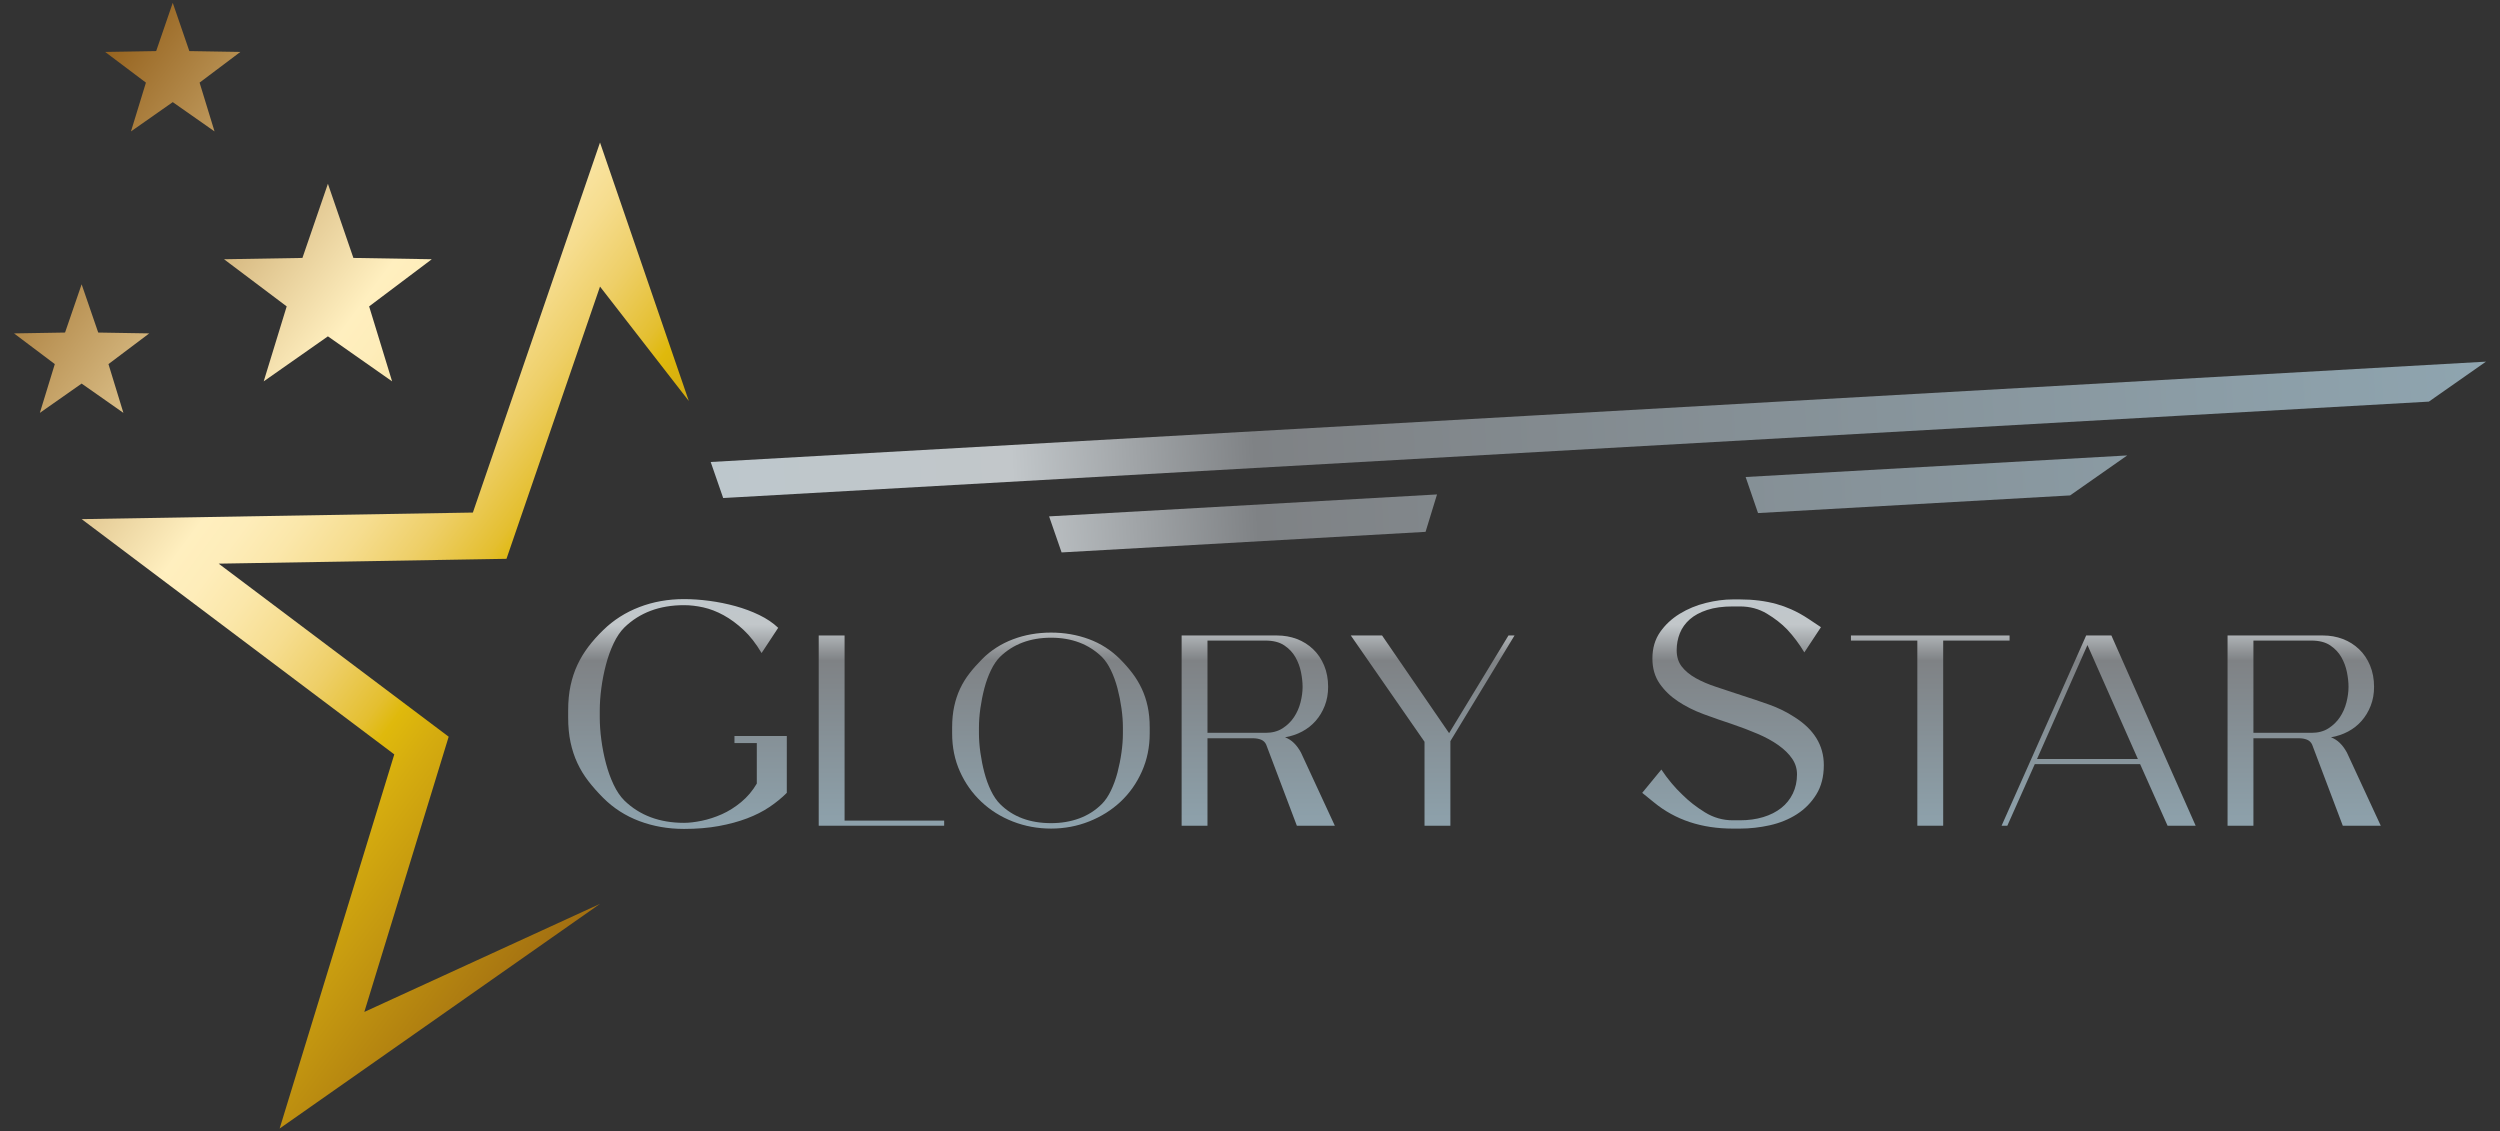<?xml version="1.0" encoding="utf-8"?>
<!-- Generator: Adobe Illustrator 25.0.1, SVG Export Plug-In . SVG Version: 6.00 Build 0)  -->
<svg version="1.1" id="Ebene_1" xmlns="http://www.w3.org/2000/svg" xmlns:xlink="http://www.w3.org/1999/xlink" x="0px" y="0px"
	 viewBox="0 0 2724.77 1233.07" style="enable-background:new 0 0 2724.77 1233.07;" xml:space="preserve">
<rect x="0" y="0" width="2724.77" height="1233.07" fill="#333333" stroke="none"/>
<style type="text/css">
	.st0{fill:url(#SVGID_1_);}
	.st1{fill:url(#SVGID_2_);}
	.st2{fill:url(#SVGID_3_);}
	.st3{fill:url(#SVGID_4_);}
	.st4{fill:url(#SVGID_5_);}
	.st5{fill:url(#SVGID_6_);}
	.st6{fill:url(#SVGID_7_);}
	.st7{fill:url(#SVGID_8_);}
	.st8{fill:url(#SVGID_9_);}
	.st9{fill:url(#SVGID_10_);}
	.st10{fill:url(#SVGID_11_);}
	.st11{fill:url(#SVGID_12_);}
	.st12{fill:url(#SVGID_13_);}
	.st13{fill:url(#SVGID_14_);}
	.st14{fill:url(#SVGID_15_);}
	.st15{fill:url(#SVGID_16_);}
</style>
<g>
	<g>
		<g>
			<linearGradient id="SVGID_1_" gradientUnits="userSpaceOnUse" x1="738.396" y1="919.217" x2="738.396" y2="630.683">
				<stop  offset="0" style="stop-color:#8FA5B0"/>
				<stop  offset="0.691" style="stop-color:#7F8285"/>
				<stop  offset="0.826" style="stop-color:#C2C7CA"/>
				<stop  offset="0.994" style="stop-color:#BDC7CC"/>
			</linearGradient>
			<path class="st0" d="M800.5,802.2v7.65h24.35v44.18c-4.64,7.89-10.32,14.61-17.05,20.18c-6.73,5.56-13.74,9.97-21.04,13.22
				c-7.31,3.24-14.61,5.62-21.92,7.13c-7.31,1.51-13.74,2.26-19.31,2.26c-26.67,0-48.35-8.12-65.05-24.35
				c-4.41-4.41-8.29-10.15-11.65-17.22c-3.37-7.07-6.15-14.79-8.35-23.14c-2.21-8.35-3.89-16.87-5.05-25.57
				c-1.16-8.69-1.74-16.87-1.74-24.52v-7.66c0-7.65,0.58-15.82,1.74-24.52c1.16-8.7,2.84-17.22,5.05-25.57
				c2.2-8.35,4.98-16.06,8.35-23.13c3.36-7.08,7.24-12.82,11.65-17.22c16.7-16.23,38.38-24.35,65.05-24.35
				c6.73,0,13.75,0.81,21.05,2.43c7.3,1.63,14.67,4.47,22.09,8.52c7.42,4.06,14.66,9.4,21.74,16.01
				c7.07,6.61,13.62,15.01,19.66,25.22l18.09-27.49c-5.57-5.33-12.41-9.96-20.53-13.91c-8.12-3.94-16.82-7.18-26.09-9.74
				c-9.28-2.55-18.73-4.46-28.35-5.74c-9.63-1.27-18.84-1.91-27.66-1.91c-17.39,0-33.63,2.9-48.7,8.69
				c-15.08,5.8-28.18,14.15-39.31,25.05c-6.03,5.8-11.42,11.83-16.18,18.09c-4.75,6.26-8.75,12.87-12,19.83
				c-3.25,6.96-5.74,14.5-7.48,22.61c-1.74,8.12-2.61,17.17-2.61,27.13v7.66c0,9.97,0.87,19.02,2.61,27.13
				c1.74,8.12,4.23,15.66,7.48,22.61c3.25,6.96,7.25,13.52,12,19.66c4.76,6.15,10.15,12.24,16.18,18.26
				c11.13,11.13,24.23,19.54,39.31,25.22c15.07,5.68,31.31,8.53,48.7,8.53c13.92,0,26.56-1.05,37.92-3.13
				c11.36-2.09,21.62-4.87,30.79-8.35c9.16-3.48,17.27-7.6,24.35-12.35c7.07-4.75,13.39-9.92,18.96-15.48V802.2H800.5z"/>
			<linearGradient id="SVGID_2_" gradientUnits="userSpaceOnUse" x1="960.686" y1="919.215" x2="960.686" y2="630.684">
				<stop  offset="0" style="stop-color:#8FA5B0"/>
				<stop  offset="0.691" style="stop-color:#7F8285"/>
				<stop  offset="0.826" style="stop-color:#C2C7CA"/>
				<stop  offset="0.994" style="stop-color:#BDC7CC"/>
			</linearGradient>
			<path class="st1" d="M920.51,894.38V692.62h-28.18v207.33h136.72v-5.57H920.51z"/>
			<linearGradient id="SVGID_3_" gradientUnits="userSpaceOnUse" x1="1145.406" y1="919.215" x2="1145.406" y2="630.672">
				<stop  offset="0" style="stop-color:#8FA5B0"/>
				<stop  offset="0.691" style="stop-color:#7F8285"/>
				<stop  offset="0.826" style="stop-color:#C2C7CA"/>
				<stop  offset="0.994" style="stop-color:#BDC7CC"/>
			</linearGradient>
			<path class="st2" d="M1250.82,769.84c-1.51-6.95-3.65-13.39-6.44-19.3c-2.78-5.92-6.14-11.48-10.08-16.7
				c-3.95-5.22-8.47-10.38-13.57-15.48c-9.74-9.74-21.05-16.99-33.92-21.75c-12.87-4.74-26.61-7.13-41.22-7.13
				c-14.85,0-28.7,2.44-41.57,7.31s-24.07,12.06-33.57,21.57c-5.11,5.1-9.69,10.26-13.74,15.48c-4.06,5.22-7.48,10.78-10.27,16.7
				c-2.78,5.91-4.93,12.35-6.43,19.3c-1.51,6.96-2.27,14.61-2.27,22.96v6.61c0,15.08,2.84,28.94,8.53,41.57
				c5.68,12.65,13.45,23.6,23.31,32.88c9.85,9.28,21.33,16.47,34.44,21.57c13.1,5.09,26.96,7.65,41.57,7.65
				c14.61,0,28.46-2.61,41.57-7.83c13.1-5.22,24.52-12.4,34.26-21.57c9.75-9.16,17.45-20.11,23.14-32.87
				c5.68-12.75,8.52-26.55,8.52-41.4v-6.61C1253.08,784.45,1252.33,776.8,1250.82,769.84z M1223.86,799.41
				c0,6.5-0.52,13.45-1.57,20.88c-1.04,7.42-2.49,14.67-4.34,21.74c-1.86,7.07-4.24,13.62-7.14,19.65c-2.9,6.03-6.2,10.9-9.91,14.61
				c-6.96,6.96-15.13,12.18-24.52,15.66c-9.4,3.48-19.66,5.21-30.79,5.21c-23.2,0-41.75-6.95-55.66-20.87
				c-3.71-3.71-7.02-8.58-9.92-14.61c-2.9-6.03-5.28-12.58-7.13-19.65c-1.86-7.07-3.3-14.32-4.35-21.74
				c-1.04-7.43-1.56-14.38-1.56-20.88v-6.61c0-6.49,0.52-13.45,1.56-20.87c1.05-7.42,2.49-14.66,4.35-21.74
				c1.85-7.07,4.23-13.62,7.13-19.66c2.9-6.03,6.21-10.9,9.92-14.61c14.38-13.91,32.93-20.87,55.66-20.87
				c22.49,0,40.93,6.96,55.31,20.87c3.71,3.71,7.01,8.58,9.91,14.61c2.9,6.04,5.28,12.59,7.14,19.66c1.85,7.08,3.3,14.32,4.34,21.74
				c1.05,7.42,1.57,14.38,1.57,20.87V799.41z"/>
			<linearGradient id="SVGID_4_" gradientUnits="userSpaceOnUse" x1="1371.356" y1="919.215" x2="1371.356" y2="630.684">
				<stop  offset="0" style="stop-color:#8FA5B0"/>
				<stop  offset="0.691" style="stop-color:#7F8285"/>
				<stop  offset="0.826" style="stop-color:#C2C7CA"/>
				<stop  offset="0.994" style="stop-color:#BDC7CC"/>
			</linearGradient>
			<path class="st3" d="M1417.97,820.29c-4.64-8.58-10.44-14.15-17.39-16.7c6.72-1.16,12.92-3.25,18.61-6.27
				c5.68-3.01,10.61-6.89,14.79-11.65c4.17-4.75,7.48-10.26,9.91-16.52c2.43-6.26,3.65-13.1,3.65-20.53
				c0-8.58-1.45-16.35-4.35-23.31c-2.9-6.95-6.9-12.87-12-17.74c-5.1-4.87-11.01-8.58-17.74-11.13s-13.92-3.82-21.57-3.82h-104.01
				v207.33h28.17v-95.32h49.4c3.48,0,6.5,0.52,9.04,1.56c2.56,1.05,4.41,2.85,5.57,5.4l33.4,88.36h41.4L1417.97,820.29z
				 M1379.36,798.72h-63.32V698.18h63.32c8.35,0,15.13,1.74,20.35,5.22c5.22,3.48,9.27,7.77,12.17,12.87
				c2.9,5.1,4.93,10.56,6.09,16.35c1.16,5.8,1.74,11.13,1.74,16c0,5.34-0.75,10.96-2.26,16.88c-1.51,5.91-3.89,11.3-7.13,16.17
				c-3.25,4.87-7.43,8.93-12.52,12.18C1392.7,797.1,1386.54,798.72,1379.36,798.72z"/>
			<linearGradient id="SVGID_5_" gradientUnits="userSpaceOnUse" x1="1561.466" y1="919.215" x2="1561.466" y2="630.684">
				<stop  offset="0" style="stop-color:#8FA5B0"/>
				<stop  offset="0.691" style="stop-color:#7F8285"/>
				<stop  offset="0.826" style="stop-color:#C2C7CA"/>
				<stop  offset="0.994" style="stop-color:#BDC7CC"/>
			</linearGradient>
			<path class="st4" d="M1644.09,692.62l-64.7,106.45l-64.23-93.58l-8.83-12.87h-34.09l32.51,46.86l47.85,68.98v91.49h28.18v-92.19
				l69.92-115.14H1644.09z"/>
			<linearGradient id="SVGID_6_" gradientUnits="userSpaceOnUse" x1="1888.816" y1="919.215" x2="1888.816" y2="630.673">
				<stop  offset="0" style="stop-color:#8FA5B0"/>
				<stop  offset="0.691" style="stop-color:#7F8285"/>
				<stop  offset="0.826" style="stop-color:#C2C7CA"/>
				<stop  offset="0.994" style="stop-color:#BDC7CC"/>
			</linearGradient>
			<path class="st5" d="M1955.43,781.32c-8.12-5.33-17.22-9.79-27.3-13.39c-10.1-3.59-20.24-7.01-30.45-10.26
				c-9.73-3.25-18.84-6.27-27.3-9.05c-8.47-2.78-15.89-5.97-22.27-9.56c-6.38-3.6-11.42-7.77-15.13-12.53
				c-3.71-4.75-5.57-10.72-5.57-17.91c0-6.49,1.16-12.64,3.48-18.44c2.32-5.79,5.92-10.84,10.79-15.13
				c4.87-4.29,11.18-7.71,18.96-10.27c7.77-2.55,17.1-3.82,28-3.82h7.66c10.89,0,20.69,2.61,29.39,7.82
				c8.7,5.22,16.06,10.96,22.09,17.22c6.96,7.43,13.22,15.78,18.79,25.05l1.1-1.68l16.99-25.8l-13.57-9.04
				c-6.18-4.12-12.51-7.62-18.99-10.49c-5.17-2.3-10.44-4.2-15.8-5.69c-12.06-3.36-25.39-5.05-40-5.05h-7.66
				c-9.28,0-19.08,1.28-29.4,3.83c-10.32,2.55-19.82,6.5-28.52,11.83c-8.7,5.34-15.83,12-21.4,20c-5.56,8-8.35,17.57-8.35,28.7
				c0,10.67,2.62,19.78,7.83,27.31c5.22,7.54,11.95,14.03,20.18,19.48c8.23,5.45,17.51,10.09,27.83,13.92
				c10.32,3.82,20.46,7.36,30.44,10.61c10.2,3.47,19.66,7.07,28.35,10.78c8.7,3.71,16.23,7.83,22.61,12.35
				c6.38,4.52,11.36,9.39,14.96,14.61c3.6,5.22,5.39,10.96,5.39,17.22c0,7.65-1.51,14.61-4.52,20.87
				c-3.02,6.26-7.25,11.54-12.7,15.83c-5.45,4.3-12,7.6-19.65,9.92c-7.65,2.32-16.12,3.47-25.39,3.47h-7.66
				c-10.9,0-21.04-2.89-30.44-8.69c-9.39-5.8-17.57-12.18-24.52-19.14c-8.35-7.88-16.01-17.04-22.96-27.48l-20.87,25.4l12.87,10.43
				c23.18,19.02,51.83,28.53,85.92,28.53h7.66c10.89,0,21.79-1.22,32.69-3.65c10.9-2.44,20.7-6.44,29.4-12
				c8.7-5.57,15.77-12.76,21.22-21.57c5.45-8.82,8.18-19.48,8.18-32.01C1987.79,812.28,1977,794.78,1955.43,781.32z"/>
			<linearGradient id="SVGID_7_" gradientUnits="userSpaceOnUse" x1="2103.8" y1="919.215" x2="2103.8" y2="630.684">
				<stop  offset="0" style="stop-color:#8FA5B0"/>
				<stop  offset="0.691" style="stop-color:#7F8285"/>
				<stop  offset="0.826" style="stop-color:#C2C7CA"/>
				<stop  offset="0.994" style="stop-color:#BDC7CC"/>
			</linearGradient>
			<path class="st6" d="M2017.36,692.62v5.56h72.36v201.77h28.17V698.18h72.36v-5.56H2017.36z"/>
			<linearGradient id="SVGID_8_" gradientUnits="userSpaceOnUse" x1="2287.3" y1="919.215" x2="2287.3" y2="630.684">
				<stop  offset="0" style="stop-color:#8FA5B0"/>
				<stop  offset="0.691" style="stop-color:#7F8285"/>
				<stop  offset="0.826" style="stop-color:#C2C7CA"/>
				<stop  offset="0.994" style="stop-color:#BDC7CC"/>
			</linearGradient>
			<path class="st7" d="M2301.22,692.62h-27.49l-92.18,207.33h6.26l29.92-67.14h114.79l29.92,67.14h30.62L2301.22,692.62z
				 M2220.16,827.24l54.97-124.19l54.96,124.19H2220.16z"/>
			<linearGradient id="SVGID_9_" gradientUnits="userSpaceOnUse" x1="2511.326" y1="919.215" x2="2511.326" y2="630.684">
				<stop  offset="0" style="stop-color:#8FA5B0"/>
				<stop  offset="0.691" style="stop-color:#7F8285"/>
				<stop  offset="0.826" style="stop-color:#C2C7CA"/>
				<stop  offset="0.994" style="stop-color:#BDC7CC"/>
			</linearGradient>
			<path class="st8" d="M2557.95,820.29c-4.65-8.58-10.44-14.15-17.4-16.7c6.73-1.16,12.93-3.25,18.61-6.27
				c5.68-3.01,10.61-6.89,14.79-11.65c4.17-4.75,7.48-10.26,9.91-16.52c2.43-6.26,3.65-13.1,3.65-20.53
				c0-8.58-1.45-16.35-4.35-23.31c-2.9-6.95-6.9-12.87-12-17.74c-5.1-4.87-11.01-8.58-17.74-11.13s-13.92-3.82-21.57-3.82h-104.01
				v207.33h28.18v-95.32h49.39c3.48,0,6.5,0.52,9.05,1.56c2.55,1.05,4.4,2.85,5.57,5.4l33.39,88.36h41.4L2557.95,820.29z
				 M2519.33,798.72h-63.31V698.18h63.31c8.35,0,15.13,1.74,20.35,5.22c5.22,3.48,9.27,7.77,12.18,12.87
				c2.9,5.1,4.92,10.56,6.09,16.35c1.15,5.8,1.73,11.13,1.73,16c0,5.34-0.75,10.96-2.26,16.88c-1.51,5.91-3.88,11.3-7.13,16.17
				s-7.42,8.93-12.52,12.18C2532.66,797.1,2526.51,798.72,2519.33,798.72z"/>
		</g>
		<g>
			<linearGradient id="SVGID_10_" gradientUnits="userSpaceOnUse" x1="935.339" y1="1029.485" x2="-104.66" y2="261.228">
				<stop  offset="0" style="stop-color:#7F470A"/>
				<stop  offset="0.075" style="stop-color:#89520D"/>
				<stop  offset="0.211" style="stop-color:#A57211"/>
				<stop  offset="0.393" style="stop-color:#D5AC0F"/>
				<stop  offset="0.427" style="stop-color:#DFB90C"/>
				<stop  offset="0.446" style="stop-color:#E4BF30"/>
				<stop  offset="0.497" style="stop-color:#EECF68"/>
				<stop  offset="0.544" style="stop-color:#F6DD8F"/>
				<stop  offset="0.589" style="stop-color:#FBE7AA"/>
				<stop  offset="0.627" style="stop-color:#FEEDBA"/>
				<stop  offset="0.657" style="stop-color:#FFEFBF"/>
				<stop  offset="0.994" style="stop-color:#89520B"/>
			</linearGradient>
			<path class="st9" d="M552.02,609.06l11.62-33.84l90.32-262.87l96.78,124.68l-96.78-281.71L515.39,558.64L88.98,565.8
				l340.76,256.42l-124.96,407.77l349.18-244.87l-256.88,117.81l81.46-265.75l10.48-34.22l-28.59-21.51L238.32,614.33l277.92-4.67
				L552.02,609.06z"/>
			<linearGradient id="SVGID_11_" gradientUnits="userSpaceOnUse" x1="1064.097" y1="855.179" x2="24.097" y2="86.921">
				<stop  offset="0" style="stop-color:#7F470A"/>
				<stop  offset="0.075" style="stop-color:#89520D"/>
				<stop  offset="0.211" style="stop-color:#A57211"/>
				<stop  offset="0.393" style="stop-color:#D5AC0F"/>
				<stop  offset="0.427" style="stop-color:#DFB90C"/>
				<stop  offset="0.446" style="stop-color:#E4BF30"/>
				<stop  offset="0.497" style="stop-color:#EECF68"/>
				<stop  offset="0.544" style="stop-color:#F6DD8F"/>
				<stop  offset="0.589" style="stop-color:#FBE7AA"/>
				<stop  offset="0.627" style="stop-color:#FEEDBA"/>
				<stop  offset="0.657" style="stop-color:#FFEFBF"/>
				<stop  offset="0.994" style="stop-color:#89520B"/>
			</linearGradient>
			<polygon class="st10" points="357.39,366.58 287.41,415.65 312.46,333.94 244.17,282.55 329.62,281.12 357.39,200.29 
				385.16,281.12 470.61,282.55 402.32,333.94 427.36,415.65 			"/>
			<linearGradient id="SVGID_12_" gradientUnits="userSpaceOnUse" x1="1120.817" y1="778.397" x2="80.817" y2="10.139">
				<stop  offset="0" style="stop-color:#7F470A"/>
				<stop  offset="0.075" style="stop-color:#89520D"/>
				<stop  offset="0.211" style="stop-color:#A57211"/>
				<stop  offset="0.393" style="stop-color:#D5AC0F"/>
				<stop  offset="0.427" style="stop-color:#DFB90C"/>
				<stop  offset="0.446" style="stop-color:#E4BF30"/>
				<stop  offset="0.497" style="stop-color:#EECF68"/>
				<stop  offset="0.544" style="stop-color:#F6DD8F"/>
				<stop  offset="0.589" style="stop-color:#FBE7AA"/>
				<stop  offset="0.627" style="stop-color:#FEEDBA"/>
				<stop  offset="0.657" style="stop-color:#FFEFBF"/>
				<stop  offset="0.994" style="stop-color:#89520B"/>
			</linearGradient>
			<polygon class="st11" points="188.28,111.3 142.75,143.23 159.04,90.05 114.61,56.61 170.21,55.68 188.28,3.08 206.35,55.68 
				261.96,56.61 217.52,90.05 233.82,143.23 			"/>
			<linearGradient id="SVGID_13_" gradientUnits="userSpaceOnUse" x1="939.145" y1="1024.328" x2="-100.855" y2="256.07">
				<stop  offset="0" style="stop-color:#7F470A"/>
				<stop  offset="0.075" style="stop-color:#89520D"/>
				<stop  offset="0.211" style="stop-color:#A57211"/>
				<stop  offset="0.393" style="stop-color:#D5AC0F"/>
				<stop  offset="0.427" style="stop-color:#DFB90C"/>
				<stop  offset="0.446" style="stop-color:#E4BF30"/>
				<stop  offset="0.497" style="stop-color:#EECF68"/>
				<stop  offset="0.544" style="stop-color:#F6DD8F"/>
				<stop  offset="0.589" style="stop-color:#FBE7AA"/>
				<stop  offset="0.627" style="stop-color:#FEEDBA"/>
				<stop  offset="0.657" style="stop-color:#FFEFBF"/>
				<stop  offset="0.994" style="stop-color:#89520B"/>
			</linearGradient>
			<polygon class="st12" points="88.97,418.06 43.43,450 59.73,396.82 15.29,363.38 70.9,362.45 88.97,309.85 107.04,362.45 
				162.65,363.38 118.21,396.82 134.5,450 			"/>
		</g>
	</g>
	<g>
		<linearGradient id="SVGID_14_" gradientUnits="userSpaceOnUse" x1="2723.951" y1="417.723" x2="760.596" y2="519.917">
			<stop  offset="0" style="stop-color:#8FA5B0"/>
			<stop  offset="0.691" style="stop-color:#7F8285"/>
			<stop  offset="0.826" style="stop-color:#C2C7CA"/>
			<stop  offset="0.994" style="stop-color:#BDC7CC"/>
		</linearGradient>
		<polygon class="st13" points="2709.49,394.16 2647.25,437.73 2647.24,437.73 2380.72,452.8 788.2,542.8 774.59,503.52 
			2442.97,409.22 		"/>
		<linearGradient id="SVGID_15_" gradientUnits="userSpaceOnUse" x1="2728.2" y1="499.357" x2="764.845" y2="601.551">
			<stop  offset="0" style="stop-color:#8FA5B0"/>
			<stop  offset="0.691" style="stop-color:#7F8285"/>
			<stop  offset="0.826" style="stop-color:#C2C7CA"/>
			<stop  offset="0.994" style="stop-color:#BDC7CC"/>
		</linearGradient>
		<polygon class="st14" points="1566.22,538.89 1553.73,579.67 1157.03,602.09 1143.42,562.8 		"/>
		<linearGradient id="SVGID_16_" gradientUnits="userSpaceOnUse" x1="2728.025" y1="495.993" x2="764.67" y2="598.187">
			<stop  offset="0" style="stop-color:#8FA5B0"/>
			<stop  offset="0.691" style="stop-color:#7F8285"/>
			<stop  offset="0.826" style="stop-color:#C2C7CA"/>
			<stop  offset="0.994" style="stop-color:#BDC7CC"/>
		</linearGradient>
		<polygon class="st15" points="2318.46,496.38 2256.21,539.96 1916.08,559.19 1902.58,519.89 		"/>
	</g>
</g>
</svg>
